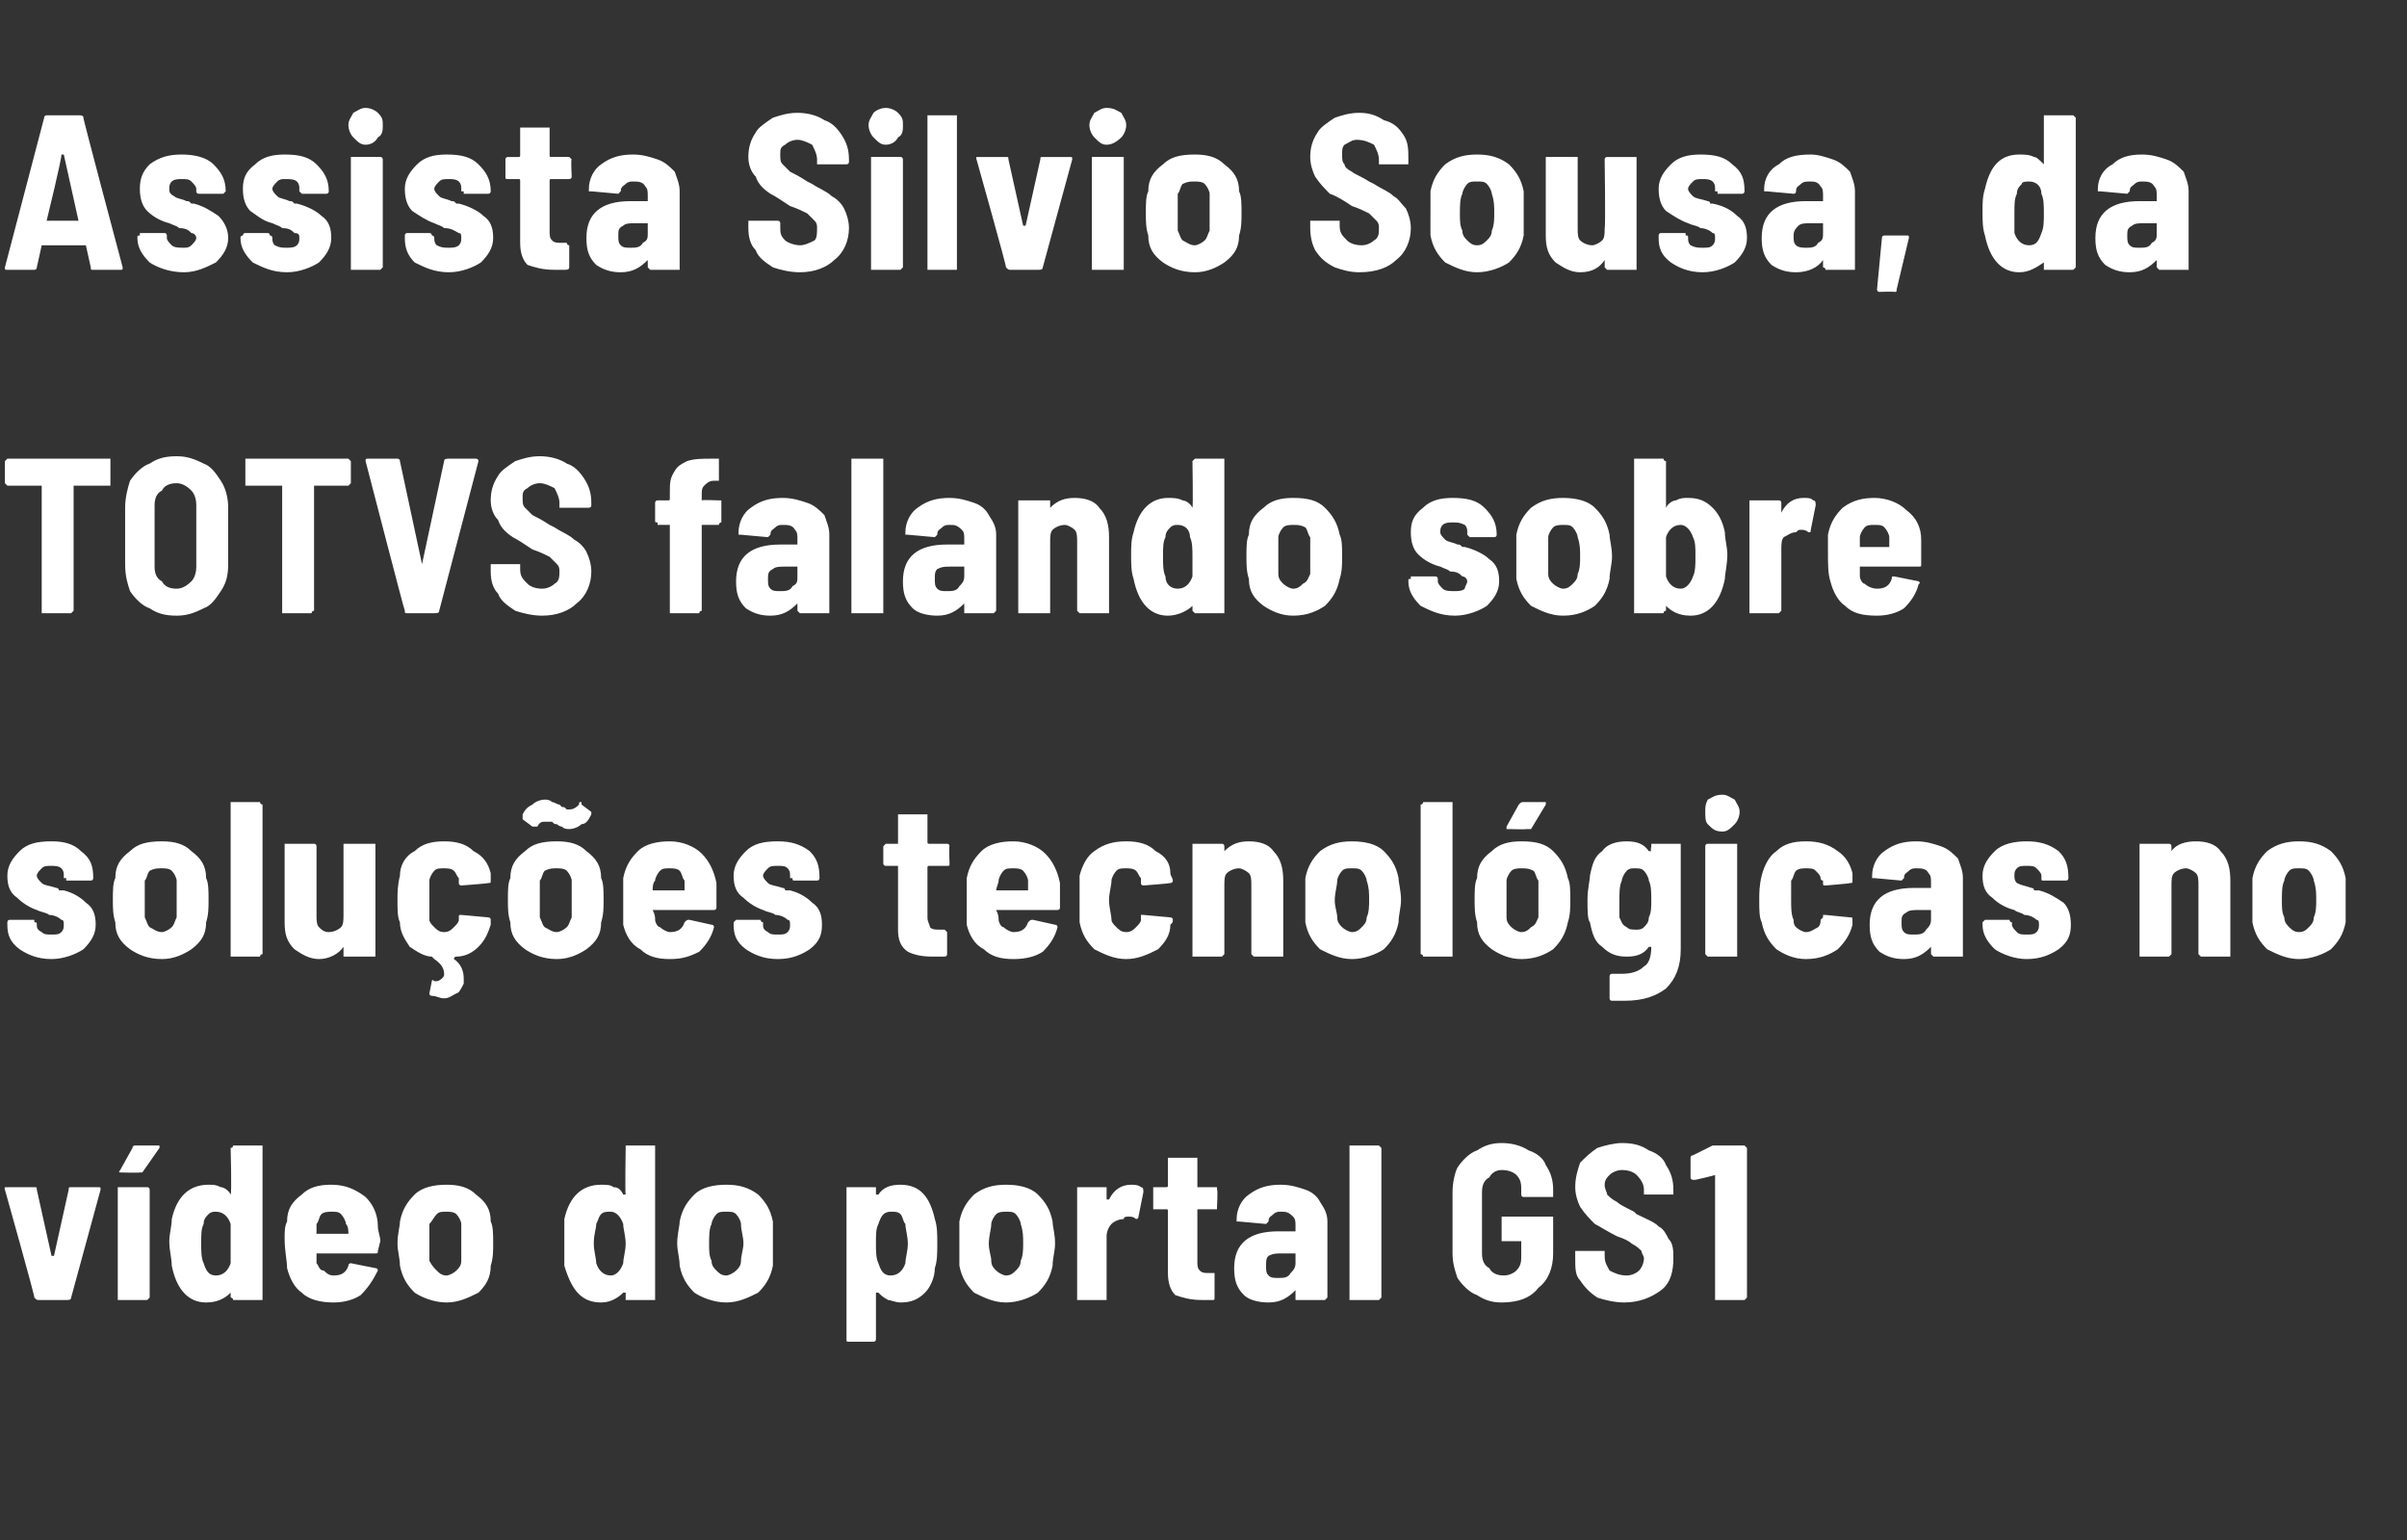 <?xml version="1.0" standalone="no"?><!DOCTYPE svg PUBLIC "-//W3C//DTD SVG 1.1//EN" "http://www.w3.org/Graphics/SVG/1.1/DTD/svg11.dtd"><svg xmlns="http://www.w3.org/2000/svg" version="1.1" width="98.1px" height="62.8px" viewBox="0 -2 98.1 62.8" style="top:-2px"><rect x="0" y="-2" width="98.1" height="62.8" fill="#333333" stroke="none"/><desc>Assista Silvio Sousa, da TOTVS falando sobre soluções tecnológicas no vídeo do portal GS1</desc><defs/><g id="Polygon64909"><path d="m1.6 51c-.1 0-.1 0-.2-.1c.04.01-1.2-4.4-1.2-4.4c0 0-.03-.05 0-.1h1.2c.1 0 .1 0 .1.1l.6 2.7h.1l.6-2.7c0-.1 0-.1.1-.1h1.1c.1 0 .1 0 .1.1l-1.2 4.4c0 .1-.1.1-.2.1H1.6s-.03 0 0 0zm3.3 0h-.1v-4.6h1.2c.1 0 .1.1.1.1v4.4L6 51H4.9s.01 0 0 0zm0-5.2c-.1 0 0-.1 0-.1l.5-.9c0-.1.1-.1.1-.1h1v.1l-.7 1h-.1c-.04.02-.8 0-.8 0c0 0 .04.02 0 0zm4.5-1s.1 0 .1-.1h1.2v6.3H9.5c0-.1-.1-.1-.1-.1v-.2c-.2.2-.5.4-1 .4c-.7 0-1.2-.5-1.4-1.5c0-.3-.1-.6-.1-1c0-.3.1-.6.1-.9c.2-.9.7-1.4 1.5-1.4c.2 0 .3 0 .5.1c.1 0 .3.1.4.3c.05-.04 0-1.9 0-1.9c0 0 .05.01 0 0zm0 4.7v-1.6c-.1-.3-.3-.5-.6-.5c-.1 0-.2 0-.3.1c-.1.1-.2.2-.2.4c-.1.2-.1.4-.1.8c0 .3 0 .6.1.8c.1.3.2.5.5.5c.3 0 .5-.2.6-.5zm6-1.5c0 .2.1.4.1.6l-.1.4c0 .1 0 .1-.1.1h-2.4v.4c.1.1.1.3.3.3c.1.1.2.2.4.2c.3 0 .5-.1.6-.4c0-.1.1-.1.1-.1l1 .2c.1 0 .1.1.1.1c-.2.4-.4.7-.7 1c-.3.2-.7.3-1.1.3c-.5 0-1-.1-1.3-.4c-.3-.2-.5-.6-.6-1c0-.3-.1-.7-.1-1.2c0-.3 0-.5.1-.7c0-.5.2-.8.6-1.1c.3-.3.7-.4 1.2-.4c.6 0 1 .2 1.4.5c.3.3.5.7.5 1.2zm-1.9-.6c-.1 0-.3 0-.4.1c-.1.1-.1.3-.2.4v.4h1.3c0-.1 0-.3-.1-.4c0-.1-.1-.3-.2-.4c-.1-.1-.2-.1-.4-.1zm4.7 3.7c-.5 0-1-.2-1.3-.4c-.3-.3-.5-.6-.6-1.1c0-.3-.1-.6-.1-.9c0-.4.1-.7.1-.9c.1-.5.3-.8.6-1.1c.3-.3.8-.4 1.3-.4c.5 0 .9.1 1.2.4c.4.3.6.6.6 1.1c.1.2.1.5.1.9c0 .3 0 .6-.1.9c0 .5-.2.8-.5 1.1c-.4.2-.8.4-1.3.4zm0-1.1c.1 0 .3-.1.4-.2c.1-.1.2-.2.2-.4v-1.5c0-.1-.1-.3-.2-.4c-.1-.1-.3-.1-.4-.1c-.2 0-.3 0-.4.1c-.1.1-.2.3-.3.4v1.5c.1.2.2.3.3.4c.1.1.2.2.4.2zm7.3-5.2v-.1h1.2v6.3h-1.2v-.3h-.1c-.2.2-.5.4-.9.4c-.8 0-1.2-.5-1.5-1.5v-1.9c.2-.9.7-1.4 1.5-1.4c.2 0 .4 0 .5.1c.2 0 .3.1.4.3h.1c-.03-.04 0-1.9 0-1.9c0 0-.03.01 0 0zm-.1 4.7c0-.2.1-.5.1-.8c0-.3-.1-.6-.1-.8c-.1-.3-.3-.5-.5-.5c-.2 0-.3 0-.4.1c-.1.1-.1.2-.2.4c0 .2-.1.4-.1.8c0 .3.1.6.1.8c.1.3.3.5.6.5c.2 0 .4-.2.5-.5zm4.2 1.6c-.5 0-1-.2-1.3-.4c-.3-.3-.5-.6-.6-1.1c0-.3-.1-.6-.1-.9c0-.4.1-.7.1-.9c.1-.5.3-.8.6-1.1c.3-.3.8-.4 1.3-.4c.5 0 .9.1 1.3.4c.3.3.5.6.6 1.1v1.8c-.1.5-.3.8-.6 1.1c-.4.2-.8.4-1.3.4zm0-1.1c.1 0 .3-.1.4-.2c.1-.1.2-.2.2-.4c0-.2.1-.5.1-.7c0-.3-.1-.5-.1-.8c0-.1-.1-.3-.2-.4c-.1-.1-.2-.1-.4-.1c-.2 0-.3 0-.4.1c-.1.1-.2.3-.2.4c-.1.2-.1.5-.1.8c0 .3 0 .5.1.7c0 .2.1.3.2.4c.1.1.2.2.4.2zm8.5-2.3c.1.3.1.6.1 1c0 .4 0 .7-.1 1c0 .4-.2.8-.4 1c-.3.3-.6.4-1 .4c-.2 0-.4-.1-.5-.1c-.2-.1-.3-.2-.4-.3h-.1v1.9c0 .1-.1.1-.1.1h-1c-.1 0-.1 0-.1-.1v-6.2h1.2v.3h.1c.2-.3.5-.4.9-.4c.8 0 1.2.5 1.4 1.4zm-1.2 1.8c0-.2.1-.5.1-.8c0-.3-.1-.6-.1-.8c-.1-.1-.1-.3-.2-.4c-.1-.1-.2-.1-.4-.1c-.3 0-.4.2-.5.5c-.1.2-.1.4-.1.8c0 .3 0 .6.1.8c.1.3.2.5.5.5c.3 0 .5-.2.6-.5zm4.1 1.6c-.5 0-.9-.2-1.3-.4c-.3-.3-.5-.6-.6-1.1v-1.8c.1-.5.3-.8.6-1.1c.4-.3.8-.4 1.3-.4c.5 0 1 .1 1.3.4c.3.3.5.6.6 1.1c0 .2.1.5.1.9c0 .3-.1.6-.1.9c-.1.5-.3.8-.6 1.1c-.3.2-.8.4-1.3.4zm0-1.1c.2 0 .3-.1.4-.2c.1-.1.2-.2.2-.4c.1-.2.1-.5.1-.7c0-.3 0-.5-.1-.8c0-.1-.1-.3-.2-.4c-.1-.1-.2-.1-.4-.1c-.1 0-.3 0-.4.1c-.1.1-.2.3-.2.4c0 .2-.1.5-.1.8c0 .3.1.5.1.7c0 .2.1.3.2.4c.1.1.3.2.4.2zm5.1-3.7c.1 0 .3 0 .4.1c.1 0 .1.1.1.2l-.2 1c0 .1-.1.1-.1.1c-.1-.1-.2-.1-.3-.1c-.1 0-.2 0-.2.1c-.2 0-.4.1-.5.2c-.1.1-.2.3-.2.5v2.6h-1.2v-4.6h1.2v.5h.1c.2-.4.5-.6.9-.6zm3.5.9v.1h-.8v2.1c0 .2 0 .3.1.4c.1.1.2.1.4.1h.2v1c0 .1 0 .1-.1.1h-.4c-.5 0-.8-.1-1.1-.2c-.2-.2-.3-.5-.3-.9v-2.5c0-.1 0-.1-.1-.1h-.5v-.9h.5c.1 0 .1 0 .1-.1v-1.1h1.2v1.2h.8v.1c.04-.02 0 .7 0 .7c0 0 .04.02 0 0zm2.6-.9c.4 0 .7.1 1 .2c.3.1.5.3.6.5c.2.3.3.5.3.8v3.1l-.1.1h-1.2v-.4c-.3.3-.6.5-1.1.5c-.4 0-.8-.1-1-.3c-.3-.3-.4-.6-.4-1.1c0-1 .6-1.5 1.8-1.5h.7v-.2c0-.2 0-.3-.1-.4c-.2-.2-.3-.2-.5-.2c-.1 0-.2 0-.3.1c-.1.1-.2.1-.2.3l-.1.1l-1.1-.1h-.1v-.1c0-.4.2-.8.5-1c.4-.3.8-.4 1.3-.4zm-.1 3.8c.2 0 .4 0 .5-.2c.1-.1.2-.2.2-.4v-.4h-.5c-.3 0-.4 0-.6.1c-.1.1-.1.2-.1.4c0 .2 0 .3.1.4c.1.1.2.1.4.1zm3 .9h-.1v-6.3h1.2l.1.1v6.1l-.1.1h-1.1s.01 0 0 0zm6.1.1c-.4 0-.7-.1-1-.3c-.3-.1-.6-.4-.8-.7c-.1-.3-.2-.6-.2-1v-2.5c0-.4.1-.8.2-1c.2-.3.5-.6.8-.7c.3-.2.6-.3 1-.3c.4 0 .8.1 1.1.3c.3.1.6.3.7.6c.2.3.3.6.3 1v.3h-1.2c-.1 0-.1-.1-.1-.1v-.2c0-.2 0-.4-.2-.6c-.1-.1-.3-.2-.6-.2c-.2 0-.4.1-.5.3c-.2.1-.3.3-.3.6v2.5c0 .3.1.5.3.6c.1.2.3.3.6.3c.2 0 .4-.1.5-.2c.2-.2.2-.4.2-.6v-.6h-.8v-1h2.1v1.5c0 .6-.2 1.1-.6 1.4c-.3.4-.8.6-1.5.6zm5 0c-.4 0-.8-.1-1.1-.2c-.3-.2-.5-.4-.7-.7c-.2-.2-.2-.5-.2-.9v-.3h1.2v.2c0 .3.1.4.2.6c.2.1.4.2.7.2c.2 0 .4-.1.5-.2c.1-.1.2-.3.2-.5c0-.1-.1-.2-.1-.3c-.1-.1-.2-.2-.4-.3c-.1-.1-.3-.2-.6-.3c-.4-.2-.7-.4-.9-.5c-.2-.2-.4-.4-.6-.7c-.1-.2-.2-.5-.2-.8c0-.4.1-.7.2-1c.2-.2.4-.4.7-.6c.3-.1.7-.2 1-.2c.5 0 .8.1 1.1.3c.3.1.6.3.7.6c.2.3.3.6.3 1v.2H67v-.2c0-.2-.1-.4-.3-.6c-.1-.1-.3-.2-.6-.2c-.2 0-.4.1-.5.2c-.1.1-.2.2-.2.4c0 .2.1.3.1.4c.1.1.2.2.4.3c.1.1.3.2.7.4l.1.1c.4.2.7.3.9.5c.2.1.3.3.4.5c.2.2.2.5.2.8c0 .5-.1 1-.5 1.3c-.4.3-.9.5-1.5.5zm3.6-6.4h1.3l.1.1v6.1l-.1.1h-1.2v-5.1c-.04.03-.8.2-.8.2h-.1s-.1 0-.1-.1v-.8s0-.1.1-.1l.8-.4s.04.03 0 0z" stroke="none" fill="#fff"/></g><g id="Polygon64908"><path d="m2.1 37.1c-.6 0-1-.2-1.3-.4c-.4-.3-.5-.6-.5-1v-.1s0-.1.1-.1h1v.1c.1 0 .1 0 .1.1c0 .1 0 .2.2.3c.1.1.2.1.4.1c.2 0 .3 0 .4-.1c.1-.1.1-.2.1-.3c0-.1 0-.2-.1-.2c-.1-.1-.3-.2-.5-.2c-.1-.1-.3-.1-.5-.2c-.3-.1-.6-.3-.8-.5c-.3-.2-.4-.5-.4-.9c0-.4.2-.7.5-1c.3-.3.7-.4 1.3-.4c.5 0 .9.1 1.2.4c.4.3.5.6.5 1.1c0 0 0 .1-.1.1h-1v-.1h-.1v-.1c0-.1 0-.2-.1-.3c-.1-.1-.3-.1-.4-.1c-.2 0-.3 0-.4.1c-.1.1-.2.2-.2.3c0 .1.1.2.2.3c.1.1.3.1.6.2c0 0 .1 0 .1.1h.2c.4.1.7.3.9.5c.3.2.4.5.4.9c0 .4-.2.7-.5 1c-.3.2-.8.4-1.3.4zm4.5 0c-.6 0-1-.2-1.3-.4c-.4-.3-.6-.6-.6-1.1c-.1-.3-.1-.6-.1-.9c0-.4 0-.7.1-.9c0-.5.2-.8.6-1.1c.3-.3.7-.4 1.3-.4c.5 0 .9.1 1.2.4c.4.3.6.6.6 1.1c.1.2.1.5.1.9c0 .3 0 .6-.1.9c0 .5-.2.8-.6 1.1c-.3.2-.7.4-1.2.4zm0-1.1c.1 0 .3-.1.4-.2c.1-.1.1-.2.2-.4v-1.5c0-.1-.1-.3-.2-.4c-.1-.1-.3-.1-.4-.1c-.2 0-.3 0-.5.1c-.1.1-.1.3-.2.4v1.5c.1.2.1.3.2.4c.2.1.3.2.5.2zm2.9 1h-.1v-6.3h1.2c0 .1.1.1.1.1v6.1s-.1 0-.1.1H9.5s-.01 0 0 0zm4.5-4.5v-.1h1.3v4.6H14v-.4c-.2.3-.6.5-1 .5c-.4 0-.7-.2-1-.4c-.3-.3-.4-.6-.4-1.1v-3.2h1.2c.1 0 .1.1.1.1v2.8c0 .2 0 .4.1.5c.1.1.2.2.4.2c.2 0 .4-.1.5-.2c.1-.1.1-.3.1-.5v-2.8s.01-.02 0 0zm4.7 2.9c0-.1 0-.1.1-.1l1.1.1s.1 0 .1.1v.2c-.1.3-.2.6-.5.9c-.2.2-.5.4-.9.4c-.1 0-.1.1-.1.1c.3.2.4.5.4.8v.2c-.1.2-.2.4-.3.4c-.2.1-.3.2-.5.2c-.2 0-.3-.1-.5-.1c-.1 0-.1-.1-.1-.1l.1-.5s0-.1.1 0h.1c.1 0 .2-.1.2-.1c.1-.1.1-.1.1-.2c0-.2-.1-.4-.4-.6l-.1-.1c-.3 0-.6-.2-.9-.4c-.2-.3-.4-.6-.4-1c-.1-.2-.1-.5-.1-.9c0-.3 0-.6.1-1c0-.4.2-.8.6-1c.3-.3.7-.4 1.2-.4c.5 0 .9.1 1.2.4c.4.2.6.5.7.9v.3c0 .1 0 .1-.1.1c-.02.02-1.1.1-1.1.1c0 0 .03.02 0 0c0 0-.1 0-.1-.1v-.2c-.1-.1-.1-.2-.2-.3c-.1-.1-.3-.1-.4-.1c-.2 0-.3 0-.4.1c-.1.1-.2.3-.2.4v1.6c0 .1.1.2.2.3c.1.1.2.2.4.2c.2 0 .3-.1.4-.2c.1-.1.2-.2.2-.3v-.1zm4 1.7c-.6 0-1-.2-1.3-.4c-.4-.3-.6-.6-.6-1.1c-.1-.3-.1-.6-.1-.9c0-.4 0-.7.1-.9c0-.5.2-.8.6-1.1c.3-.3.7-.4 1.3-.4c.5 0 .9.1 1.2.4c.4.3.6.6.6 1.1c.1.2.1.5.1.9c0 .3 0 .6-.1.9c0 .5-.2.8-.6 1.1c-.3.2-.7.4-1.2.4zm0-1.1c.1 0 .3-.1.4-.2c.1-.1.1-.2.2-.4v-1.5c0-.1-.1-.3-.2-.4c-.1-.1-.3-.1-.4-.1c-.2 0-.3 0-.5.1c-.1.1-.1.3-.2.4v1.5c.1.2.1.3.2.4c.2.1.3.2.5.2zm.5-4.2c-.1 0-.2 0-.3-.1c0 0-.1 0-.2-.1c-.1 0-.1 0-.2-.1h-.3c-.1 0-.2 0-.3.2h-.2l-.4-.3v-.2c.1-.2.2-.3.4-.4c.1-.1.3-.2.5-.2c.1 0 .2 0 .3.1c.1 0 .2.1.3.1l.1.1c.1 0 .1 0 .2.1h.1c.2 0 .3-.1.4-.2c0-.1 0-.1.1-.1v.1l.4.3v.1c-.1.2-.2.4-.4.4c-.1.1-.3.2-.5.2zm6 2.2v1c0 .1-.1.1-.1.1h-2.5c.1.2.1.3.1.4c0 .1.1.3.2.3c.1.1.3.2.4.2c.3 0 .5-.1.6-.4c.1-.1.1-.1.2-.1l.9.2c.1 0 .1.1.1.1c-.1.4-.3.7-.6 1c-.4.2-.7.3-1.2.3c-.5 0-.9-.1-1.2-.4c-.4-.2-.6-.6-.7-1v-1.9c.1-.5.3-.8.6-1.1c.3-.3.8-.4 1.3-.4c.5 0 1 .2 1.3.5c.3.3.5.7.6 1.2zm-1.9-.6c-.2 0-.3 0-.4.1c-.1.1-.2.3-.2.4c-.1.1-.1.3-.1.4h1.3v-.4c-.1-.1-.1-.3-.2-.4c-.1-.1-.3-.1-.4-.1zm4.4 3.7c-.6 0-1-.2-1.3-.4c-.4-.3-.5-.6-.5-1v-.1l.1-.1h1s0 .1.1.1v.1c0 .1 0 .2.2.3c.1.1.2.1.4.1c.2 0 .3 0 .4-.1c.1-.1.1-.2.1-.3c0-.1 0-.2-.1-.2c-.1-.1-.3-.2-.5-.2c-.1-.1-.3-.1-.5-.2c-.3-.1-.6-.3-.8-.5c-.3-.2-.4-.5-.4-.9c0-.4.2-.7.5-1c.3-.3.7-.4 1.3-.4c.5 0 .9.1 1.3.4c.3.3.4.6.4 1.1c0 0 0 .1-.1.1h-.9c-.1 0-.1 0-.1-.1h-.1v-.1c0-.1 0-.2-.1-.3c-.1-.1-.2-.1-.4-.1c-.2 0-.3 0-.4.1c-.1.1-.2.2-.2.3c0 .1.1.2.2.3c.1.1.3.1.6.2c0 0 .1 0 .1.1h.2c.4.1.7.3.9.5c.3.2.4.5.4.9c0 .4-.1.7-.5 1c-.3.2-.7.4-1.3.4zm7-3.9c0 .1 0 .1-.1.1h-.7c-.1 0-.1 0-.1.1v2c0 .2.1.3.1.4c.1.1.2.1.4.1h.2l.1.1v.9c0 .1-.1.1-.1.1h-.5c-.5 0-.8-.1-1-.2c-.3-.2-.4-.5-.4-.9v-2.6h-.5s-.1 0-.1-.1v-.7l.1-.1h.5v-1.2h1.2v1.1c0 .1 0 .1.1.1h.7c.1 0 .1.1.1.1c-.03-.02 0 .7 0 .7c0 0-.03.02 0 0zm4.5.8v1c0 .1-.1.1-.1.1h-2.5c.1.2.1.3.1.4c0 .1.1.3.2.3c.1.1.3.2.4.2c.3 0 .5-.1.6-.4c.1-.1.1-.1.2-.1l.9.2c.1 0 .1.1.1.1c-.1.4-.3.7-.6 1c-.3.2-.7.3-1.2.3c-.5 0-.9-.1-1.2-.4c-.4-.2-.6-.6-.7-1v-1.9c.1-.5.3-.8.6-1.1c.3-.3.8-.4 1.3-.4c.5 0 1 .2 1.3.5c.3.3.5.7.6 1.2zm-1.9-.6c-.2 0-.3 0-.4.1c-.1.1-.2.3-.2.4c0 .1-.1.3-.1.4h1.3v-.4c0-.1-.1-.3-.2-.4c-.1-.1-.3-.1-.4-.1zm4.6 3.7c-.5 0-.9-.2-1.3-.4c-.3-.3-.5-.6-.6-1.1v-1.9c.1-.4.3-.8.6-1c.4-.3.8-.4 1.3-.4c.5 0 .9.1 1.2.4c.4.2.6.5.6.9c0 .1.1.2.1.3c0 .1-.1.1-.1.1c-.04.02-1.1.1-1.1.1c0 0 .01.02 0 0c0 0-.1 0-.1-.1v-.2c-.1-.1-.1-.2-.2-.3c-.1-.1-.3-.1-.4-.1c-.2 0-.3 0-.4.1c-.1.1-.2.3-.2.4c0 .2-.1.5-.1.8c0 .3.1.6.1.8c0 .1.1.2.2.3c.1.1.2.2.4.2c.2 0 .3-.1.4-.2c.1-.1.2-.2.2-.3v-.2h.1l1.1.1s.1 0 .1.1s0 .1-.1.2c0 .4-.2.7-.5 1c-.4.2-.8.4-1.3.4zm5-4.8c.4 0 .8.1 1 .4c.3.3.4.7.4 1.2v3.1h-1.2l-.1-.1v-2.8c0-.2 0-.4-.1-.5c-.1-.1-.3-.2-.4-.2c-.2 0-.4.1-.5.2c-.1.1-.1.3-.1.5v2.8l-.1.1h-1.2v-4.6h1.2c.1 0 .1.1.1.1v.3v-.1c.3-.3.6-.4 1-.4zm4.2 4.8c-.5 0-.9-.2-1.3-.4c-.3-.3-.5-.6-.6-1.1v-1.8c.1-.5.3-.8.6-1.1c.4-.3.8-.4 1.3-.4c.5 0 1 .1 1.3.4c.3.3.5.6.6 1.1c0 .2.1.5.1.9c0 .3-.1.6-.1.9c-.1.5-.3.8-.6 1.1c-.3.2-.8.4-1.3.4zm0-1.1c.2 0 .3-.1.4-.2c.1-.1.2-.2.2-.4c.1-.2.1-.5.1-.7c0-.3 0-.5-.1-.8c0-.1-.1-.3-.2-.4c-.1-.1-.2-.1-.4-.1c-.2 0-.3 0-.4.1c-.1.1-.2.3-.2.4c0 .2-.1.5-.1.8c0 .3.1.5.1.7c0 .2.1.3.2.4c.1.1.3.2.4.2zm2.9 1c0-.1-.1-.1-.1-.1v-6.1s.1 0 .1-.1h1.2v6.3H58s.05 0 0 0zm4 .1c-.5 0-.9-.2-1.2-.4c-.4-.3-.6-.6-.6-1.1c-.1-.3-.1-.6-.1-.9c0-.4 0-.7.1-.9c0-.5.2-.8.6-1.1c.3-.3.7-.4 1.2-.4c.6 0 1 .1 1.3.4c.3.3.5.6.6 1.1c.1.2.1.5.1.9c0 .3 0 .6-.1.9c-.1.5-.3.8-.6 1.1c-.3.2-.7.4-1.3.4zm0-1.1c.2 0 .3-.1.4-.2c.2-.1.2-.2.3-.4v-1.5c-.1-.1-.1-.3-.2-.4c-.2-.1-.3-.1-.5-.1c-.1 0-.3 0-.4.1c-.1.1-.2.3-.2.4v1.5c0 .2.1.3.2.4c.1.1.3.2.4.2zm-.5-4.2h-.1v-.1l.5-.9c.1-.1.1-.1.2-.1h.9v.1l-.6 1h-.2c.02.02-.7 0-.7 0c0 0 0 .02 0 0zm5.8.7v-.1h1.2v4.3c0 .7-.2 1.2-.6 1.6c-.4.3-.9.5-1.7.5h-.5c-.1 0-.1-.1-.1-.1v-.9c0-.1.1-.1.1-.1h.4c.4 0 .7-.1.9-.3c.2-.1.3-.4.3-.8h-.1c-.2.3-.5.4-.9.4c-.4 0-.7-.1-1-.4c-.3-.2-.4-.5-.5-1c-.1-.1-.1-.5-.1-.9c0-.5.1-.8.1-1c.1-.5.2-.8.5-1c.2-.3.6-.4 1-.4c.4 0 .7.1.9.4h.1c-.04-.01 0-.2 0-.2c0 0-.04-.02 0 0zm-.1 2.9c.1-.2.1-.4.1-.7c0-.3 0-.6-.1-.8c0-.1-.1-.3-.2-.4c-.1-.1-.2-.1-.4-.1c-.1 0-.2 0-.3.1c-.1.1-.2.3-.2.4c-.1.2-.1.5-.1.8v.7c.1.2.1.3.3.4c.1.1.2.1.4.1c.1 0 .2 0 .3-.1c.1-.1.2-.2.2-.4zm3-3.5c-.3 0-.4-.1-.6-.3c-.1-.1-.1-.3-.1-.5c0-.2 0-.3.1-.5c.2-.1.3-.2.6-.2c.2 0 .3.1.5.2c.1.2.2.3.2.5c0 .2-.1.4-.2.5c-.2.2-.3.3-.5.3zm-.6 5.1l-.1-.1v-4.4s0-.1.1-.1h1.2v4.6h-1.2s.03 0 0 0zm4 .1c-.5 0-.9-.2-1.2-.4c-.3-.3-.5-.6-.6-1.1c-.1-.2-.1-.5-.1-.9c0-.3 0-.6.1-1c.1-.4.3-.8.6-1c.3-.3.7-.4 1.2-.4c.5 0 .9.1 1.3.4c.3.2.5.5.6.9v.3c0 .1 0 .1-.1.1c.02.02-1 .1-1 .1c0 0-.03.02 0 0c-.1 0-.1 0-.1-.1v-.1c-.1 0-.1-.1-.1-.1c0-.1-.1-.2-.2-.3c-.1-.1-.2-.1-.4-.1c-.1 0-.3 0-.4.1c-.1.1-.1.3-.2.4v.8c0 .3 0 .6.1.8c0 .1 0 .2.1.3c.1.1.3.2.4.2c.2 0 .3-.1.5-.2c.1-.1.1-.2.1-.3l.1-.1v-.1h.1l1 .1c.1 0 .1 0 .1.1v.2c-.1.4-.3.7-.6 1c-.3.2-.7.4-1.3.4zm4.5-4.8c.4 0 .7.1 1 .2c.3.1.5.3.7.5c.1.3.2.5.2.8v3.2h-1.2l-.1-.1v-.3c-.3.3-.6.5-1.1.5c-.4 0-.7-.1-1-.3c-.3-.3-.4-.6-.4-1.1c0-1 .6-1.5 1.8-1.5h.7v-.2c0-.2 0-.3-.1-.4c-.1-.2-.3-.2-.5-.2c-.1 0-.2 0-.3.1c-.1.1-.2.1-.2.3l-.1.1l-1.1-.1h-.1v-.1c0-.4.2-.8.5-1c.4-.3.8-.4 1.3-.4zm-.1 3.8c.2 0 .4 0 .5-.2c.1-.1.2-.2.2-.4v-.4h-.5c-.2 0-.4 0-.5.1c-.2.1-.2.2-.2.4c0 .2 0 .3.1.4c.1.1.2.1.4.1zm4.6 1c-.5 0-1-.2-1.3-.4c-.3-.3-.5-.6-.5-1v-.1l.1-.1h1s0 .1.1.1v.1c0 .1.1.2.2.3c.1.1.2.1.4.1c.2 0 .3 0 .4-.1c.1-.1.1-.2.1-.3c0-.1 0-.2-.1-.2c-.1-.1-.3-.2-.5-.2c-.1-.1-.3-.1-.4-.2c-.4-.1-.7-.3-.9-.5c-.3-.2-.4-.5-.4-.9c0-.4.2-.7.5-1c.3-.3.8-.4 1.3-.4c.5 0 .9.1 1.3.4c.3.3.4.6.4 1.1c0 0 0 .1-.1.1h-.9c-.1 0-.1 0-.1-.1v-.1c0-.1-.1-.2-.2-.3c-.1-.1-.2-.1-.4-.1c-.2 0-.3 0-.4.1c-.1.1-.1.2-.1.3c0 .1 0 .2.1.3c.2.1.3.1.6.2c0 0 .1 0 .1.1h.2c.4.1.7.3 1 .5c.2.2.3.5.3.9c0 .4-.1.7-.5 1c-.3.2-.7.4-1.3.4zm6.9-4.8c.4 0 .8.1 1 .4c.3.3.4.7.4 1.2v3.1h-1.2l-.1-.1v-2.8c0-.2 0-.4-.1-.5c-.1-.1-.3-.2-.4-.2c-.2 0-.4.1-.5.2c-.1.1-.1.3-.1.5v2.8l-.1.1h-1.2v-4.6h1.2c.1 0 .1.1.1.1v.3v-.1c.2-.3.6-.4 1-.4zm4.2 4.8c-.5 0-.9-.2-1.3-.4c-.3-.3-.5-.6-.6-1.1v-1.8c.1-.5.3-.8.6-1.1c.4-.3.8-.4 1.3-.4c.5 0 .9.1 1.3.4c.3.3.5.6.6 1.1v1.8c-.1.5-.3.8-.6 1.1c-.3.2-.8.4-1.3.4zm0-1.1c.2 0 .3-.1.4-.2c.1-.1.2-.2.2-.4c.1-.2.1-.5.1-.7c0-.3 0-.5-.1-.8c0-.1-.1-.3-.2-.4c-.1-.1-.2-.1-.4-.1c-.2 0-.3 0-.4.1c-.1.1-.2.3-.2.4c-.1.2-.1.5-.1.8c0 .3 0 .5.1.7c0 .2.1.3.2.4c.1.1.2.2.4.2z" stroke="none" fill="#fff"/></g><g id="Polygon64907"><path d="m4.4 16.7h.1v1.1H3v5.1l-.1.1H1.7v-5.2H.3l-.1-.1v-.9l.1-.1h4.1s-.01 0 0 0zm2.8 6.4c-.5 0-.8-.1-1.1-.3c-.3-.1-.6-.4-.8-.7c-.1-.3-.2-.6-.2-1.1v-2.3c0-.4.1-.8.2-1.1c.2-.3.5-.6.8-.7c.3-.2.6-.3 1.1-.3c.4 0 .7.1 1.1.3c.3.1.5.4.7.7c.2.3.3.7.3 1.1v2.3c0 .5-.1.8-.3 1.1c-.2.3-.4.6-.7.7c-.4.2-.7.3-1.1.3zm0-1.1c.2 0 .4-.1.6-.3c.1-.1.2-.3.2-.6v-2.5c0-.3-.1-.5-.2-.6c-.2-.2-.4-.3-.6-.3c-.3 0-.5.1-.6.3c-.2.1-.3.3-.3.6v2.5c0 .3.1.5.3.6c.1.2.3.3.6.3zm7-5.3l.1.1v.9l-.1.1h-1.4v5.1s-.1 0-.1.1h-1.2v-5.2H10v-1.1h4.2s-.03 0 0 0zm2.4 6.3c-.1 0-.1 0-.1-.1c-.02.01-1.6-6.1-1.6-6.1c0 0 .01-.02 0 0c0-.1 0-.1.1-.1h1.2s.1 0 .1.1l.9 4.2l.9-4.2c0-.1.1-.1.2-.1h1.1s.1 0 .1.1l-1.6 6.1c0 .1-.1.1-.2.1h-1.1zm5.5.1c-.4 0-.8-.1-1.1-.2c-.3-.2-.6-.4-.7-.7c-.2-.2-.3-.5-.3-.9v-.3h1.2v.2c0 .3.1.4.3.6c.1.1.3.2.6.2c.2 0 .4-.1.5-.2c.2-.1.2-.3.2-.5c0-.1 0-.2-.1-.3l-.3-.3c-.2-.1-.4-.2-.7-.3c-.3-.2-.6-.4-.8-.5c-.3-.2-.5-.4-.6-.7c-.2-.2-.3-.5-.3-.8c0-.4.1-.7.3-1c.1-.2.4-.4.7-.6c.3-.1.6-.2 1-.2c.4 0 .8.1 1.1.3c.3.1.5.3.7.6c.2.3.3.6.3 1v.1c0 .1-.1.1-.1.1h-1.2v-.2c0-.2-.1-.4-.2-.6c-.2-.1-.4-.2-.6-.2c-.2 0-.4.1-.5.2c-.2.1-.2.2-.2.4c0 .2 0 .3.1.4l.3.3c.2.1.4.2.7.4l.2.1c.3.2.6.3.8.5c.2.1.4.3.5.5c.1.2.2.5.2.8c0 .5-.2 1-.6 1.3c-.3.3-.8.5-1.4.5zm7.2-4.7h.1v.9c-.1 0-.1.1-.1.1h-.7v3.5s-.1 0-.1.1h-1.2v-3.6h-.5v-.1c-.1 0-.1 0-.1-.1v-.7s0-.1.1-.1h.4c.1 0 .1 0 .1-.1v-.2c0-.4 0-.6.2-.9c.1-.2.3-.3.5-.4c.3-.1.6-.1 1-.1h.3v.9h-.2c-.2 0-.3.1-.4.2c-.1.1-.1.2-.1.4v.2c0-.03.7 0 .7 0c0 0-.01-.03 0 0zm2.6-.1c.4 0 .7.1 1 .2c.3.1.5.3.7.5c.1.3.2.5.2.8v3.2h-1.2l-.1-.1v-.3c-.3.3-.6.5-1.1.5c-.4 0-.7-.1-1-.3c-.3-.3-.4-.6-.4-1.1c0-1 .6-1.5 1.8-1.5h.7v-.2c0-.2 0-.3-.1-.4c-.1-.2-.3-.2-.5-.2c-.1 0-.2 0-.3.1c-.1.1-.2.1-.2.3l-.1.1l-1.1-.1h-.1v-.1c0-.4.2-.8.5-1c.4-.3.8-.4 1.3-.4zm-.1 3.8c.2 0 .4 0 .5-.2c.2-.1.2-.2.2-.4v-.4h-.5c-.2 0-.4 0-.5.1c-.2.1-.2.2-.2.4c0 .2 0 .3.1.4c.1.1.2.1.4.1zm3 .9h-.1v-6.3h1.3v6.3h-1.2s.02 0 0 0zm3.9-4.7c.4 0 .7.1 1 .2c.3.1.5.3.6.5c.2.3.3.5.3.8v3.1l-.1.1h-1.2v-.4c-.3.3-.6.5-1.1.5c-.4 0-.8-.1-1-.3c-.3-.3-.4-.6-.4-1.1c0-1 .6-1.5 1.8-1.5h.7v-.2c0-.2 0-.3-.1-.4c-.2-.2-.3-.2-.5-.2c-.1 0-.2 0-.3.1c-.1.1-.2.1-.2.3l-.1.1l-1.1-.1h-.1v-.1c0-.4.2-.8.5-1c.4-.3.8-.4 1.3-.4zm-.1 3.8c.2 0 .4 0 .5-.2c.1-.1.2-.2.2-.4v-.4h-.5c-.3 0-.4 0-.6.1c-.1.1-.1.2-.1.4c0 .2 0 .3.1.4c.1.1.2.1.4.1zm5.2-3.8c.4 0 .8.1 1 .4c.3.3.4.7.4 1.2v3.1H44l-.1-.1v-2.8c0-.2 0-.4-.1-.5c-.1-.1-.3-.2-.4-.2c-.2 0-.4.1-.5.2c-.1.1-.1.3-.1.5v2.9h-1.3v-4.6h1.3v.4v-.1c.3-.3.6-.4 1-.4zm4.8-1.5l.1-.1h1.2v6.3h-1.2l-.1-.1v-.2c-.2.2-.6.4-1 .4c-.7 0-1.2-.5-1.4-1.5c-.1-.3-.1-.6-.1-1c0-.3 0-.6.1-.9c.2-.9.7-1.4 1.4-1.4c.2 0 .4 0 .6.1c.1 0 .3.1.4.3c.03-.04 0-1.9 0-1.9c0 0 .03.01 0 0zm0 4.7v-.8c0-.3 0-.6-.1-.8c0-.3-.2-.5-.5-.5c-.1 0-.2 0-.3.1c-.1.1-.2.2-.2.4c-.1.2-.1.4-.1.8c0 .3 0 .6.1.8c0 .3.2.5.5.5c.3 0 .5-.2.6-.5zm4.1 1.6c-.5 0-.9-.2-1.2-.4c-.4-.3-.6-.6-.6-1.1c-.1-.3-.1-.6-.1-.9c0-.4 0-.7.1-.9c0-.5.2-.8.6-1.1c.3-.3.7-.4 1.2-.4c.6 0 1 .1 1.3.4c.3.3.5.6.6 1.1c.1.2.1.5.1.9c0 .3 0 .6-.1.9c-.1.5-.3.8-.6 1.1c-.3.2-.7.4-1.3.4zm0-1.1c.2 0 .3-.1.4-.2c.2-.1.2-.2.3-.4v-1.5c-.1-.1-.1-.3-.2-.4c-.2-.1-.3-.1-.5-.1c-.1 0-.3 0-.4.1c-.1.1-.2.3-.2.4v1.5c0 .2.1.3.2.4c.1.1.3.2.4.2zm6.6 1.1c-.6 0-1-.2-1.4-.4c-.3-.3-.5-.6-.5-1c0-.1 0-.1.1-.1v-.1h1c.1 0 .1.1.1.1v.1c0 .1.1.2.2.3c.1.1.3.1.5.1c.1 0 .3 0 .4-.1c0-.1.1-.2.1-.3c0-.1-.1-.2-.2-.2c-.1-.1-.2-.2-.5-.2c-.1-.1-.2-.1-.4-.2c-.4-.1-.7-.3-.9-.5c-.2-.2-.3-.5-.3-.9c0-.4.1-.7.5-1c.3-.3.7-.4 1.2-.4c.6 0 1 .1 1.3.4c.3.3.5.6.5 1.1c0 0 0 .1-.1.1h-1l-.1-.1v-.1c0-.1 0-.2-.1-.3c-.2-.1-.3-.1-.5-.1c-.1 0-.3 0-.4.1c-.1.1-.1.2-.1.3c0 .1.1.2.2.3c.1.1.3.1.5.2c.1 0 .1 0 .2.1h.1c.4.1.8.3 1 .5c.3.2.4.5.4.9c0 .4-.2.7-.5 1c-.3.2-.8.4-1.3.4zm4.4 0c-.5 0-.9-.2-1.3-.4c-.3-.3-.5-.6-.6-1.1v-1.8c.1-.5.3-.8.6-1.1c.4-.3.8-.4 1.3-.4c.5 0 1 .1 1.3.4c.3.3.5.6.6 1.1c0 .2.1.5.1.9c0 .3-.1.6-.1.9c-.1.5-.3.8-.6 1.1c-.3.2-.7.4-1.3.4zm0-1.1c.2 0 .3-.1.4-.2c.1-.1.2-.2.2-.4c.1-.2.1-.5.1-.7c0-.3 0-.5-.1-.8c0-.1-.1-.3-.2-.4c-.1-.1-.2-.1-.4-.1c-.1 0-.3 0-.4.1c-.1.1-.2.3-.2.4v1.5c0 .2.1.3.2.4c.1.1.3.2.4.2zm6.6-2.3c0 .3.1.6.1.9c0 .4-.1.8-.1 1c-.2 1-.7 1.5-1.4 1.5c-.5 0-.8-.2-1-.4v.2s-.1 0-.1.1h-1.2v-6.3h1.2c0 .1.1.1.1.1v1.9c.1-.2.3-.3.4-.3c.2-.1.3-.1.5-.1c.4 0 .7.1 1 .4c.2.2.4.5.5 1zM69 21.5c.1-.2.1-.5.1-.8c0-.4 0-.6-.1-.8c-.1-.3-.3-.5-.5-.5c-.3 0-.5.2-.6.5v1.6c.1.3.3.5.6.5c.2 0 .4-.2.5-.5zm4.5-3.2c.2 0 .3 0 .4.1c.1 0 .1.1.1.2l-.2 1c0 .1 0 .1-.1.1c-.1-.1-.2-.1-.3-.1c-.1 0-.1 0-.2.1c-.2 0-.3.1-.5.2c-.1.1-.1.3-.1.5v2.5l-.1.1h-1.2v-4.6h1.2c.1 0 .1.1.1.1v.4c.2-.4.5-.6.9-.6zm4.8 1.7v1c0 .1 0 .1-.1.1h-2.4v.4c0 .1.1.3.2.3c.1.1.3.2.5.2c.3 0 .5-.1.6-.4c0-.1 0-.1.1-.1l1 .2s.1.1 0 .1c-.1.4-.3.7-.6 1c-.3.2-.7.3-1.1.3c-.6 0-1-.1-1.3-.4c-.3-.2-.5-.6-.6-1c-.1-.3-.1-.7-.1-1.2v-.7c.1-.5.3-.8.6-1.1c.4-.3.8-.4 1.3-.4c.5 0 1 .2 1.3.5c.4.3.6.7.6 1.2zm-1.9-.6c-.2 0-.3 0-.4.1c-.1.1-.2.3-.2.4v.4h1.2v-.4c0-.1-.1-.3-.2-.4c-.1-.1-.2-.1-.4-.1z" stroke="none" fill="#fff"/></g><g id="Polygon64906"><path d="m3.8 9c-.1 0-.1 0-.1-.1L3.5 8H1.7l-.2.9c0 .1-.1.1-.1.1H.3c-.1 0-.1 0-.1-.1l1.6-6.1c0-.1.1-.1.1-.1h1.3c.1 0 .2 0 .2.1C3.37 2.79 5 8.9 5 8.9c0 0 0 .02 0 0c0 .1 0 .1-.1.1H3.8s.01 0 0 0zM1.9 7h1.3l-.6-2.7h-.1c.05.05-.6 2.7-.6 2.7c0 0 .04-.04 0 0zm5.6 2.1c-.6 0-1.1-.2-1.4-.4c-.3-.3-.5-.6-.5-1c0-.1 0-.1.1-.1v-.1h1c.1 0 .1.1.1.1v.1c0 .1.1.2.2.3c.1.1.3.1.5.1c.1 0 .2 0 .3-.1c.1-.1.2-.2.2-.3c0-.1-.1-.2-.2-.2c-.1-.1-.2-.2-.5-.2c-.1-.1-.2-.1-.4-.2c-.4-.1-.7-.3-.9-.5c-.2-.2-.3-.5-.3-.9c0-.4.1-.7.4-1c.4-.3.8-.4 1.3-.4c.5 0 1 .1 1.3.4c.3.3.5.6.5 1.1l-.1.1h-1s-.1 0-.1-.1v-.1c0-.1-.1-.2-.2-.3c-.1-.1-.2-.1-.4-.1c-.1 0-.3 0-.4.1c-.1.1-.1.2-.1.3c0 .1 0 .2.2.3c.1.1.3.1.5.2c.1 0 .1 0 .2.1h.1c.4.1.7.3 1 .5c.2.2.4.5.4.9c0 .4-.2.7-.5 1c-.4.2-.8.4-1.3.4zm4.2 0c-.6 0-1-.2-1.4-.4c-.3-.3-.5-.6-.5-1c0-.1.1-.1.1-.1c0 0 0-.1.1-.1h.9c.1 0 .1.1.1.1c0 0 .1 0 .1.1c0 .1 0 .2.1.3c.2.1.3.1.5.1c.1 0 .3 0 .4-.1c.1-.1.1-.2.1-.3c0-.1 0-.2-.2-.2c-.1-.1-.2-.2-.5-.2c-.1-.1-.2-.1-.4-.2c-.4-.1-.6-.3-.9-.5c-.2-.2-.3-.5-.3-.9c0-.4.1-.7.5-1c.3-.3.7-.4 1.2-.4c.6 0 1 .1 1.3.4c.3.3.5.6.5 1.1c0 0 0 .1-.1.1h-1l-.1-.1v-.1c0-.1 0-.2-.1-.3c-.1-.1-.3-.1-.5-.1c-.1 0-.2 0-.3.1c-.1.1-.2.2-.2.3c0 .1.1.2.2.3c.1.1.3.1.5.2c.1 0 .1 0 .2.1h.1c.4.1.8.3 1 .5c.3.2.4.5.4.9c0 .4-.2.7-.5 1c-.3.2-.8.4-1.3.4zm3.2-5.2c-.2 0-.3-.1-.5-.3c-.1-.1-.2-.3-.2-.5c0-.2.1-.3.2-.5c.2-.1.3-.2.5-.2c.2 0 .4.1.5.2c.2.2.2.3.2.5c0 .2 0 .4-.2.5c-.1.2-.3.3-.5.3zM14.4 9h-.1V4.4h1.2c.1 0 .1.1.1.1v4.4l-.1.1h-1.1s.01 0 0 0zm3.9.1c-.6 0-1-.2-1.4-.4c-.3-.3-.4-.6-.4-1v-.1s0-.1.1-.1h.9c.1 0 .1.1.1.1c0 0 .1 0 .1.1c0 .1 0 .2.1.3c.2.1.3.1.5.1c.1 0 .3 0 .4-.1c.1-.1.1-.2.1-.3c0-.1 0-.2-.1-.2c-.2-.1-.3-.2-.6-.2c-.1-.1-.2-.1-.4-.2c-.3-.1-.6-.3-.9-.5c-.2-.2-.3-.5-.3-.9c0-.4.2-.7.5-1c.3-.3.7-.4 1.2-.4c.6 0 1 .1 1.3.4c.3.3.5.6.5 1.1c0 0 0 .1-.1.1h-1v-.1h-.1v-.1c0-.1 0-.2-.1-.3c-.1-.1-.3-.1-.4-.1c-.2 0-.3 0-.4.1c-.1.1-.2.2-.2.3c0 .1.1.2.2.3c.1.1.3.1.5.2c.1 0 .1 0 .2.1h.1c.4.1.8.3 1 .5c.3.2.4.5.4.9c0 .4-.2.7-.5 1c-.3.2-.8.4-1.3.4zm5-3.9c0 .1-.1.1-.1.1h-.7c-.1 0-.1 0-.1.1v2c0 .2 0 .3.1.4c.1.1.2.1.4.1h.2c0 .1.1.1.1.1v.9c0 .1-.1.1-.2.1h-.4c-.5 0-.8-.1-1.1-.2c-.2-.2-.3-.5-.3-.9V5.4c0-.1 0-.1-.1-.1h-.4c-.1 0-.1 0-.1-.1v-.7s0-.1.1-.1h.4c.1 0 .1 0 .1-.1V3.2h1.2v1.1c0 .1 0 .1.1.1h.7l.1.1c-.04-.02 0 .7 0 .7c0 0-.04.02 0 0zm2.5-.9c.4 0 .7.1 1 .2c.3.1.5.3.7.5c.1.3.2.5.2.8v3.2h-1.2l-.1-.1v-.3c-.3.3-.6.5-1.1.5c-.4 0-.7-.1-1-.3c-.3-.3-.4-.6-.4-1.1c0-1 .6-1.5 1.8-1.5h.7v-.2c0-.2 0-.3-.1-.4c-.1-.2-.3-.2-.5-.2c-.1 0-.2 0-.3.1c-.1.1-.2.1-.2.3l-.1.1l-1.1-.1h-.1v-.1c0-.4.2-.8.5-1c.4-.3.8-.4 1.3-.4zm-.1 3.8c.2 0 .4 0 .5-.2c.2-.1.2-.2.2-.4v-.4h-.5c-.2 0-.4 0-.5.1c-.2.1-.2.2-.2.4c0 .2 0 .3.1.4c.1.1.2.1.4.1zm6.9 1c-.4 0-.8-.1-1.1-.2c-.3-.2-.6-.4-.7-.7c-.2-.2-.3-.5-.3-.9v-.3h1.2s.1 0 .1.1v.1c0 .3 0 .4.2.6c.1.1.4.2.6.2c.2 0 .4-.1.6-.2c.1-.1.1-.3.1-.5c0-.1 0-.2-.1-.3l-.3-.3c-.2-.1-.4-.2-.7-.3c-.3-.2-.6-.4-.8-.5c-.3-.2-.5-.4-.6-.7c-.2-.2-.3-.5-.3-.8c0-.4.1-.7.3-1c.1-.2.4-.4.7-.6c.3-.1.6-.2 1-.2c.4 0 .8.1 1.1.3c.3.1.5.3.7.6c.2.3.3.6.3 1v.1c0 .1-.1.1-.1.1h-1.2v-.2c0-.2-.1-.4-.2-.6c-.2-.1-.4-.2-.6-.2c-.2 0-.4.1-.5.2c-.2.1-.2.2-.2.4c0 .2 0 .3.1.4l.3.3c.2.1.4.2.7.4l.2.1c.3.2.6.3.8.5c.2.1.4.3.5.5c.1.2.2.5.2.8c0 .5-.2 1-.6 1.3c-.3.3-.8.5-1.4.5zm3.5-5.2c-.2 0-.3-.1-.5-.3c-.1-.1-.2-.3-.2-.5c0-.2.1-.3.2-.5c.1-.1.3-.2.5-.2c.2 0 .4.1.5.2c.2.2.2.3.2.5c0 .2 0 .4-.2.5c-.1.2-.3.3-.5.3zM35.6 9h-.1V4.4h1.2c.1 0 .1.1.1.1v4.4l-.1.1h-1.1zm2.3 0h-.1V2.7h1.2v6.3h-1.1s-.03 0 0 0zm3.3 0c-.1 0-.1 0-.2-.1c.04.01-1.2-4.4-1.2-4.4c0 0-.03-.05 0-.1h1.2c.1 0 .1 0 .1.1l.6 2.7h.1l.6-2.7c0-.1 0-.1.1-.1h1.1c.1 0 .1 0 .1.1l-1.2 4.4c0 .1-.1.1-.2.1h-1.1s-.03 0 0 0zm3.9-5.1c-.2 0-.3-.1-.5-.3c-.1-.1-.2-.3-.2-.5c0-.2.1-.3.2-.5c.2-.1.3-.2.5-.2c.3 0 .4.1.6.2c.1.2.2.3.2.5c0 .2-.1.4-.2.5c-.2.2-.4.3-.6.3zM44.6 9h-.1V4.4h1.3v4.6h-1.2s.02 0 0 0zm4.1.1c-.6 0-1-.2-1.3-.4c-.4-.3-.6-.6-.6-1.1c-.1-.3-.1-.6-.1-.9c0-.4 0-.7.1-.9c0-.5.2-.8.6-1.1c.3-.3.7-.4 1.3-.4c.5 0 .9.1 1.2.4c.4.3.6.6.6 1.1c.1.2.1.5.1.9c0 .3 0 .6-.1.9c0 .5-.2.8-.6 1.1c-.3.2-.7.4-1.2.4zm0-1.1c.1 0 .3-.1.4-.2c.1-.1.1-.2.2-.4V5.9c0-.1-.1-.3-.2-.4c-.1-.1-.3-.1-.4-.1c-.2 0-.3 0-.5.1c-.1.1-.1.3-.2.4v1.5c.1.2.1.3.2.4c.2.1.3.2.5.2zm6.7 1.1c-.4 0-.7-.1-1-.2c-.4-.2-.6-.4-.8-.7c-.1-.2-.2-.5-.2-.9v-.3h1.2v.2c0 .3.1.4.3.6c.1.1.3.2.6.2c.2 0 .4-.1.5-.2c.2-.1.2-.3.2-.5c0-.1 0-.2-.1-.3l-.3-.3c-.2-.1-.4-.2-.7-.3c-.3-.2-.6-.4-.9-.5c-.2-.2-.4-.4-.6-.7c-.1-.2-.2-.5-.2-.8c0-.4.1-.7.3-1c.1-.2.4-.4.7-.6c.3-.1.6-.2 1-.2c.4 0 .7.1 1 .3c.4.1.6.3.8.6c.2.3.2.6.2 1v.2h-1.2v-.2c0-.2-.1-.4-.2-.6c-.2-.1-.4-.2-.7-.2c-.2 0-.3.1-.5.2c-.1.1-.1.2-.1.4c0 .2 0 .3.1.4c0 .1.1.2.3.3c.1.1.4.2.7.4l.2.1c.3.2.6.3.8.5c.2.1.3.3.5.5c.1.2.2.5.2.8c0 .5-.2 1-.6 1.3c-.3.3-.8.5-1.5.5zm4.8 0c-.5 0-.9-.2-1.3-.4c-.3-.3-.5-.6-.6-1.1V5.8c.1-.5.3-.8.6-1.1c.4-.3.8-.4 1.3-.4c.5 0 .9.1 1.3.4c.3.3.5.6.6 1.1v1.8c-.1.5-.3.8-.6 1.1c-.3.2-.8.4-1.3.4zm0-1.1c.2 0 .3-.1.4-.2c.1-.1.2-.2.2-.4c.1-.2.1-.5.1-.7c0-.3 0-.5-.1-.8c0-.1-.1-.3-.2-.4c-.1-.1-.2-.1-.4-.1c-.2 0-.3 0-.4.1c-.1.1-.2.3-.2.4c-.1.2-.1.5-.1.8c0 .3 0 .5.1.7c0 .2.1.3.2.4c.1.1.2.2.4.2zm5.2-3.5s0-.1.1-.1h1.2v4.6h-1.2l-.1-.1v-.3c-.2.3-.5.5-1 .5c-.4 0-.7-.2-1-.4c-.3-.3-.4-.6-.4-1.1V4.4h1.3v2.9c0 .2 0 .4.1.5c.1.1.3.2.5.2c.1 0 .3-.1.4-.2c.1-.1.1-.3.1-.5c.04-.01 0-2.8 0-2.8c0 0 .04-.02 0 0zm4 4.6c-.6 0-1-.2-1.3-.4c-.4-.3-.5-.6-.5-1v-.1s0-.1.1-.1h1v.1c.1 0 .1 0 .1.1c0 .1 0 .2.1.3c.2.1.3.1.5.1c.2 0 .3 0 .4-.1c.1-.1.1-.2.1-.3c0-.1 0-.2-.1-.2c-.1-.1-.3-.2-.5-.2c-.1-.1-.3-.1-.5-.2c-.3-.1-.6-.3-.9-.5c-.2-.2-.3-.5-.3-.9c0-.4.2-.7.5-1c.3-.3.7-.4 1.2-.4c.6 0 1 .1 1.3.4c.4.3.5.6.5 1.1c0 0 0 .1-.1.1h-1v-.1h-.1v-.1c0-.1 0-.2-.1-.3c-.1-.1-.3-.1-.4-.1c-.2 0-.3 0-.4.1c-.1.1-.2.2-.2.3c0 .1.1.2.2.3c.1.1.3.1.6.2c0 0 .1 0 .1.1h.1c.5.1.8.3 1 .5c.3.2.4.5.4.9c0 .4-.2.7-.5 1c-.3.2-.8.4-1.3.4zm4.4-4.8c.3 0 .6.1.9.2c.3.1.5.3.7.5c.1.3.2.5.2.8v3.2h-1.2c0-.1-.1-.1-.1-.1v-.3c-.2.3-.6.5-1.1.5c-.4 0-.7-.1-1-.3c-.3-.3-.4-.6-.4-1.1c0-1 .6-1.5 1.8-1.5h.7v-.2c0-.2 0-.3-.1-.4c-.1-.2-.3-.2-.4-.2c-.2 0-.3 0-.4.1c-.1.1-.2.1-.2.3c0 0 0 .1-.1.1L72 5.8h-.1v-.1c0-.4.2-.8.6-1c.3-.3.7-.4 1.3-.4zm-.2 3.8c.2 0 .4 0 .5-.2c.2-.1.2-.2.2-.4v-.4h-.5c-.2 0-.4 0-.5.1c-.1.1-.2.2-.2.4c0 .2 0 .3.1.4c.1.1.3.1.4.1zm3 1.8c-.1 0-.1-.1-.1-.1l.2-2.1c0-.1.1-.1.1-.1h.9c.1 0 .1 0 .1.1l-.5 2.1c0 .1 0 .1-.1.1c-.01-.02-.6 0-.6 0c0 0-.04-.02 0 0zm6.7-7.1v-.1h1.2l.1.1v6.1l-.1.1h-1.2v-.3c-.3.2-.6.4-1 .4c-.7 0-1.2-.5-1.4-1.5c-.1-.3-.1-.6-.1-1c0-.3 0-.6.1-.9c.2-.9.6-1.4 1.4-1.4c.2 0 .4 0 .6.1c.1 0 .2.1.4.3V2.8s.01.01 0 0zm-.1 4.7c.1-.2.1-.5.1-.8c0-.3 0-.6-.1-.8c0-.3-.2-.5-.5-.5c-.1 0-.3 0-.3.1c-.1.1-.2.2-.2.4c-.1.2-.1.4-.1.8v.8c.1.3.3.5.6.5c.3 0 .4-.2.5-.5zm4.1-3.2c.4 0 .7.1 1 .2c.3.1.5.3.7.5c.1.3.2.5.2.8v3.2H88l-.1-.1v-.3c-.3.3-.6.5-1.1.5c-.4 0-.7-.1-1-.3c-.3-.3-.4-.6-.4-1.1c0-1 .6-1.5 1.8-1.5h.7v-.2c0-.2 0-.3-.1-.4c-.1-.2-.3-.2-.5-.2c-.1 0-.2 0-.3.1c-.1.1-.2.1-.2.3l-.1.1l-1.1-.1h-.1v-.1c0-.4.2-.8.6-1c.3-.3.7-.4 1.2-.4zm-.1 3.8c.2 0 .4 0 .5-.2c.2-.1.2-.2.2-.4v-.4h-.5c-.2 0-.4 0-.5.1c-.2.1-.2.2-.2.4c0 .2 0 .3.1.4c.1.1.2.1.4.1z" stroke="none" fill="#fff"/></g></svg>